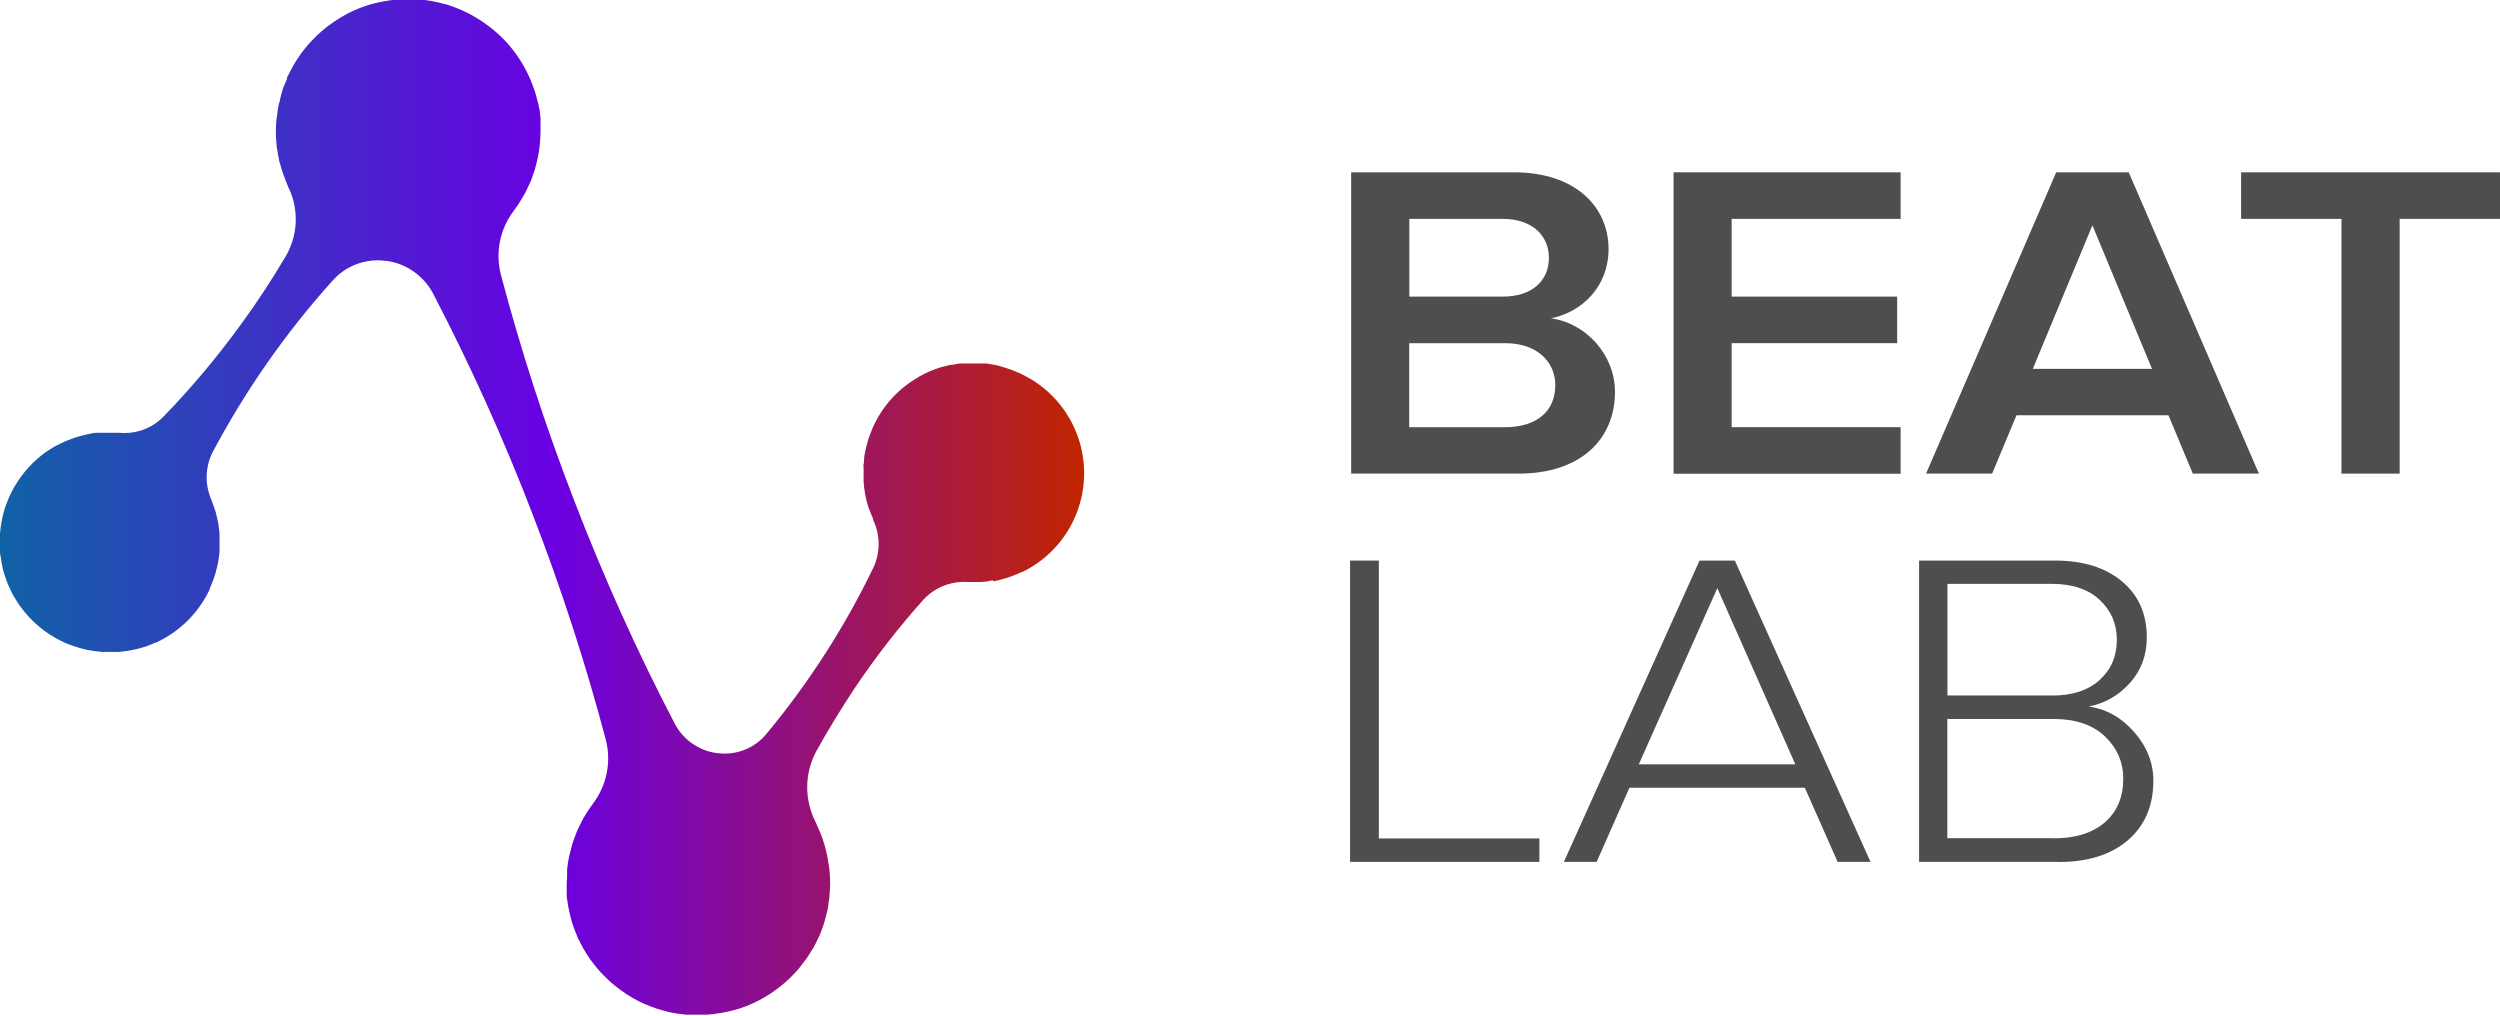 <?xml version="1.0" encoding="UTF-8"?><svg id="Layer_2" xmlns="http://www.w3.org/2000/svg" xmlns:xlink="http://www.w3.org/1999/xlink" viewBox="0 0 186.86 75.93"><defs><style>.cls-1{fill:#4d4e4e;}.cls-2{fill:url(#New_Gradient_Swatch_2);}</style><linearGradient id="New_Gradient_Swatch_2" x1="0" y1="37.97" x2="81.04" y2="37.97" gradientUnits="userSpaceOnUse"><stop offset="0" stop-color="#1062a6"/><stop offset=".51" stop-color="#6a00e3"/><stop offset="1" stop-color="#c12500"/></linearGradient></defs><g id="Layer_1-2"><path class="cls-2" d="M74.24,43.45l.43-.09.32-.09c.18-.05.36-.1.54-.17l.18-.07c.22-.08.44-.17.66-.28h.05c4.08-1.99,5.77-6.91,3.78-10.98-.44-.9-1.04-1.72-1.78-2.4l-.04-.04c-.18-.17-.36-.32-.56-.47l-.12-.09c-.16-.12-.34-.24-.51-.35l-.21-.12c-.16-.09-.31-.18-.47-.26l-.29-.14-.43-.18-.37-.14-.38-.12-.47-.14-.34-.07-.51-.08h-1.85c-.24,0-.47.06-.7.1h-.12c-.22.05-.44.1-.66.16l-.16.05c-.19.06-.37.13-.55.2l-.23.09-.43.21-.3.16-.31.19-.37.24-.18.13c-.15.11-.3.23-.45.35h0c-.93.79-1.67,1.78-2.17,2.9h0c-.08.18-.15.36-.22.55l-.07.19c-.05.16-.1.31-.14.48s-.05.2-.08.3-.06.29-.09.43-.04.24-.05.36,0,.28-.04.43,0,.13,0,.2v1.11c.04.65.16,1.3.36,1.92l.05.12c.09.25.19.5.3.74v.08c.55,1.14.55,2.47,0,3.61-2.14,4.43-4.82,8.59-7.97,12.38-.89,1.09-2.28,1.63-3.68,1.44h-.04c-1.33-.18-2.49-.99-3.12-2.17-2.84-5.44-5.36-11.05-7.56-16.78-2.13-5.51-3.95-11.13-5.46-16.84-.42-1.66-.05-3.42.99-4.77l.14-.2.24-.35c.09-.14.18-.29.26-.43s.14-.24.2-.35.16-.32.24-.49.1-.23.16-.35.14-.37.2-.56.08-.21.11-.31c.07-.23.12-.47.18-.7,0-.07.04-.14.05-.21.13-.63.19-1.28.2-1.93v-.98s0-.18-.03-.27c0-.23-.06-.46-.1-.66,0-.1-.05-.2-.07-.3-.05-.2-.1-.41-.16-.61s-.07-.23-.11-.34-.12-.34-.19-.51-.1-.26-.16-.39-.13-.28-.2-.41-.15-.3-.23-.43l-.18-.31c-.1-.16-.2-.32-.31-.48l-.14-.19c-.14-.18-.27-.36-.42-.54h0c-.7-.82-1.53-1.51-2.45-2.07l-.3-.18c-.15-.09-.31-.16-.47-.24l-.37-.18-.41-.17-.48-.18-.35-.1-.57-.14-.33-.07c-.21-.04-.42-.07-.66-.1l-.31-.04h-1.61l-.46.04-.51.08-.49.09-.49.12-.47.14-.47.17-.45.19-.44.21-.43.24-.41.25-.41.28-.38.28c-.13.1-.26.22-.39.33l-.34.31c-.12.12-.24.24-.36.37-.12.12-.2.22-.3.33s-.22.28-.33.41-.18.24-.26.35-.2.3-.3.46-.15.24-.22.37-.17.33-.26.5-.17.28-.17.38-.14.37-.22.56-.09.24-.13.37-.12.42-.17.66c0,.11-.06.22-.09.33-.05.25-.09.5-.12.76,0,.08,0,.16-.04.24-.08.7-.08,1.41,0,2.12,0,.1,0,.19.05.29.03.26.07.51.13.76,0,.11.06.22.09.34.06.23.12.45.2.66.04.11.08.22.12.33.08.22.16.43.26.66,0,.05.04.1.07.15.77,1.66.66,3.59-.29,5.15-1.01,1.7-2.1,3.37-3.28,4.98-1.77,2.44-3.7,4.75-5.8,6.91-.85.88-2.06,1.33-3.28,1.22h-1.74c-.19,0-.38.05-.57.09l-.24.05-.5.13-.29.09-.41.15-.35.14-.3.14-.41.21-.18.1c-.16.1-.33.2-.49.31h0c-.98.69-1.79,1.59-2.39,2.62l-.05.08c-.09.16-.17.32-.25.49l-.1.22c-.06.14-.12.28-.17.42s-.08.22-.12.32-.08.25-.11.37-.07.27-.1.41-.05.22-.07.34-.05.3-.07.46,0,.22-.04.33,0,.11,0,.16v1.13c0,.12,0,.33.05.5s.03.24.05.36.07.33.1.49.05.22.09.33.1.33.16.49.07.21.11.31.14.33.22.49.09.18.13.27.18.33.29.49l.13.22c.12.18.26.36.39.53l.1.13c.35.43.75.83,1.18,1.18l.09.07c.18.14.37.29.57.42l.2.12c.17.1.34.21.52.3l.24.12c.17.09.34.16.52.23l.28.1c.17.06.35.12.52.17l.3.08c.18.05.35.09.54.11l.31.05.56.06h1.23l.42-.05.36-.05.44-.09.29-.07.49-.14.18-.07c.19-.07.37-.14.56-.23h.05c1.76-.82,3.19-2.23,4.01-3.99v-.06c.09-.18.16-.37.23-.56l.07-.18c.06-.17.11-.33.16-.5,0-.09.05-.18.07-.28s.07-.3.1-.46.03-.22.05-.33.04-.3.05-.45v-1.24c0-.22-.04-.43-.07-.66,0-.09,0-.18-.04-.26-.04-.24-.1-.47-.16-.69,0-.06,0-.12-.05-.18-.09-.3-.19-.59-.31-.88-.48-1.13-.44-2.42.12-3.52,2.45-4.61,5.45-8.91,8.94-12.79,1.01-1.16,2.55-1.72,4.07-1.49h.05c1.45.22,2.71,1.12,3.4,2.41,2.8,5.38,5.3,10.91,7.47,16.57,2.13,5.51,3.95,11.12,5.46,16.83.42,1.66.05,3.42-.99,4.78l-.14.2-.24.35c-.09.14-.18.28-.26.42s-.14.24-.2.37-.15.3-.22.45-.12.25-.17.38-.12.33-.18.49-.09.26-.13.39-.1.37-.14.56-.07.24-.09.35c-.06.3-.11.61-.14.92v.31c0,.22,0,.43-.03.66v.98c0,.13.03.26.05.4s.05.37.09.55.06.27.09.41.08.33.12.49.09.3.14.44.1.28.15.41.13.32.2.48l.15.31c.09.18.18.35.28.52l.12.2c.12.2.24.39.37.57l.06.08c.8,1.11,1.83,2.04,3.01,2.74l.15.09c.17.1.35.18.52.27l.31.15.45.18.44.16.39.12.54.14.35.07c.2.04.41.07.61.09l.33.04h1.59l.5-.05.52-.08.48-.09.5-.12.47-.14.47-.17.45-.19.45-.22.42-.23.42-.26.4-.28.39-.29c.13-.1.25-.21.37-.31s.24-.21.35-.32.24-.24.35-.36.22-.23.31-.35.21-.26.31-.4.19-.24.28-.37.19-.3.28-.44.16-.26.24-.39.16-.32.24-.48.13-.26.19-.39.14-.35.2-.52.1-.26.14-.4.1-.38.15-.57.07-.26.1-.39.07-.43.1-.66.04-.24.05-.35c0-.3.05-.61.05-.92v-.15c0-.35-.02-.71-.07-1.06,0-.12-.04-.25-.06-.37-.03-.24-.07-.47-.12-.7s-.07-.28-.1-.41-.12-.43-.2-.66-.09-.27-.14-.4-.18-.41-.27-.61c-.04-.09-.07-.17-.11-.26-.87-1.68-.86-3.68.04-5.34.87-1.57,1.81-3.1,2.79-4.59,1.56-2.34,3.29-4.57,5.16-6.67.83-.93,2.03-1.44,3.28-1.38h1.11l.35-.03.49-.1Z"/><path class="cls-1" d="M100.99,35.4V12.88h12.18c4.57,0,7.06,2.57,7.06,5.74,0,2.8-2,4.73-4.31,5.17,2.67.37,4.79,2.77,4.79,5.5,0,3.51-2.53,6.11-7.21,6.11h-12.52ZM115.77,19.26c0-1.66-1.26-2.9-3.45-2.9h-6.98v5.81h6.98c2.19,0,3.45-1.18,3.45-2.9ZM116.25,28.79c0-1.69-1.3-3.14-3.75-3.14h-7.17v6.28h7.17c2.34,0,3.75-1.18,3.75-3.14Z"/><path class="cls-1" d="M125.09,35.4V12.88h16.97v3.48h-12.63v5.81h12.37v3.48h-12.37v6.28h12.63v3.48h-16.97Z"/><path class="cls-1" d="M163.9,35.4l-1.82-4.36h-11.36l-1.82,4.36h-4.94l9.73-22.52h5.42l9.73,22.52h-4.94ZM156.4,16.83l-4.46,10.74h8.91l-4.46-10.74Z"/><path class="cls-1" d="M175.01,35.4v-19.04h-7.5v-3.48h19.35v3.48h-7.5v19.04h-4.35Z"/><path class="cls-1" d="M115.06,64.42h-14.15v-22.52h2.15v20.77h12v1.76Z"/><path class="cls-1" d="M139.8,64.42h-2.45l-2.45-5.54h-13.11l-2.45,5.54h-2.45l10.14-22.52h2.64l10.14,22.52ZM134.19,57.13l-5.83-13.17-5.87,13.17h11.7Z"/><path class="cls-1" d="M153.84,64.42h-10.4v-22.52h10.18c2.08,0,3.74.52,4.98,1.55s1.86,2.43,1.86,4.19c0,1.35-.43,2.49-1.28,3.43-.85.93-1.88,1.51-3.06,1.74,1.31.18,2.45.82,3.4,1.91s1.43,2.3,1.43,3.63c0,1.87-.63,3.35-1.89,4.44-1.26,1.09-3,1.64-5.2,1.64ZM153.36,51.99c1.53,0,2.73-.39,3.58-1.17.85-.78,1.28-1.77,1.28-2.99s-.43-2.19-1.28-2.99c-.85-.8-2.05-1.2-3.58-1.2h-7.8v8.34h7.8ZM153.5,62.66c1.63,0,2.91-.4,3.83-1.2s1.37-1.89,1.37-3.26c0-1.24-.46-2.29-1.37-3.16-.92-.87-2.19-1.3-3.83-1.3h-7.95v8.91h7.95Z"/></g></svg>